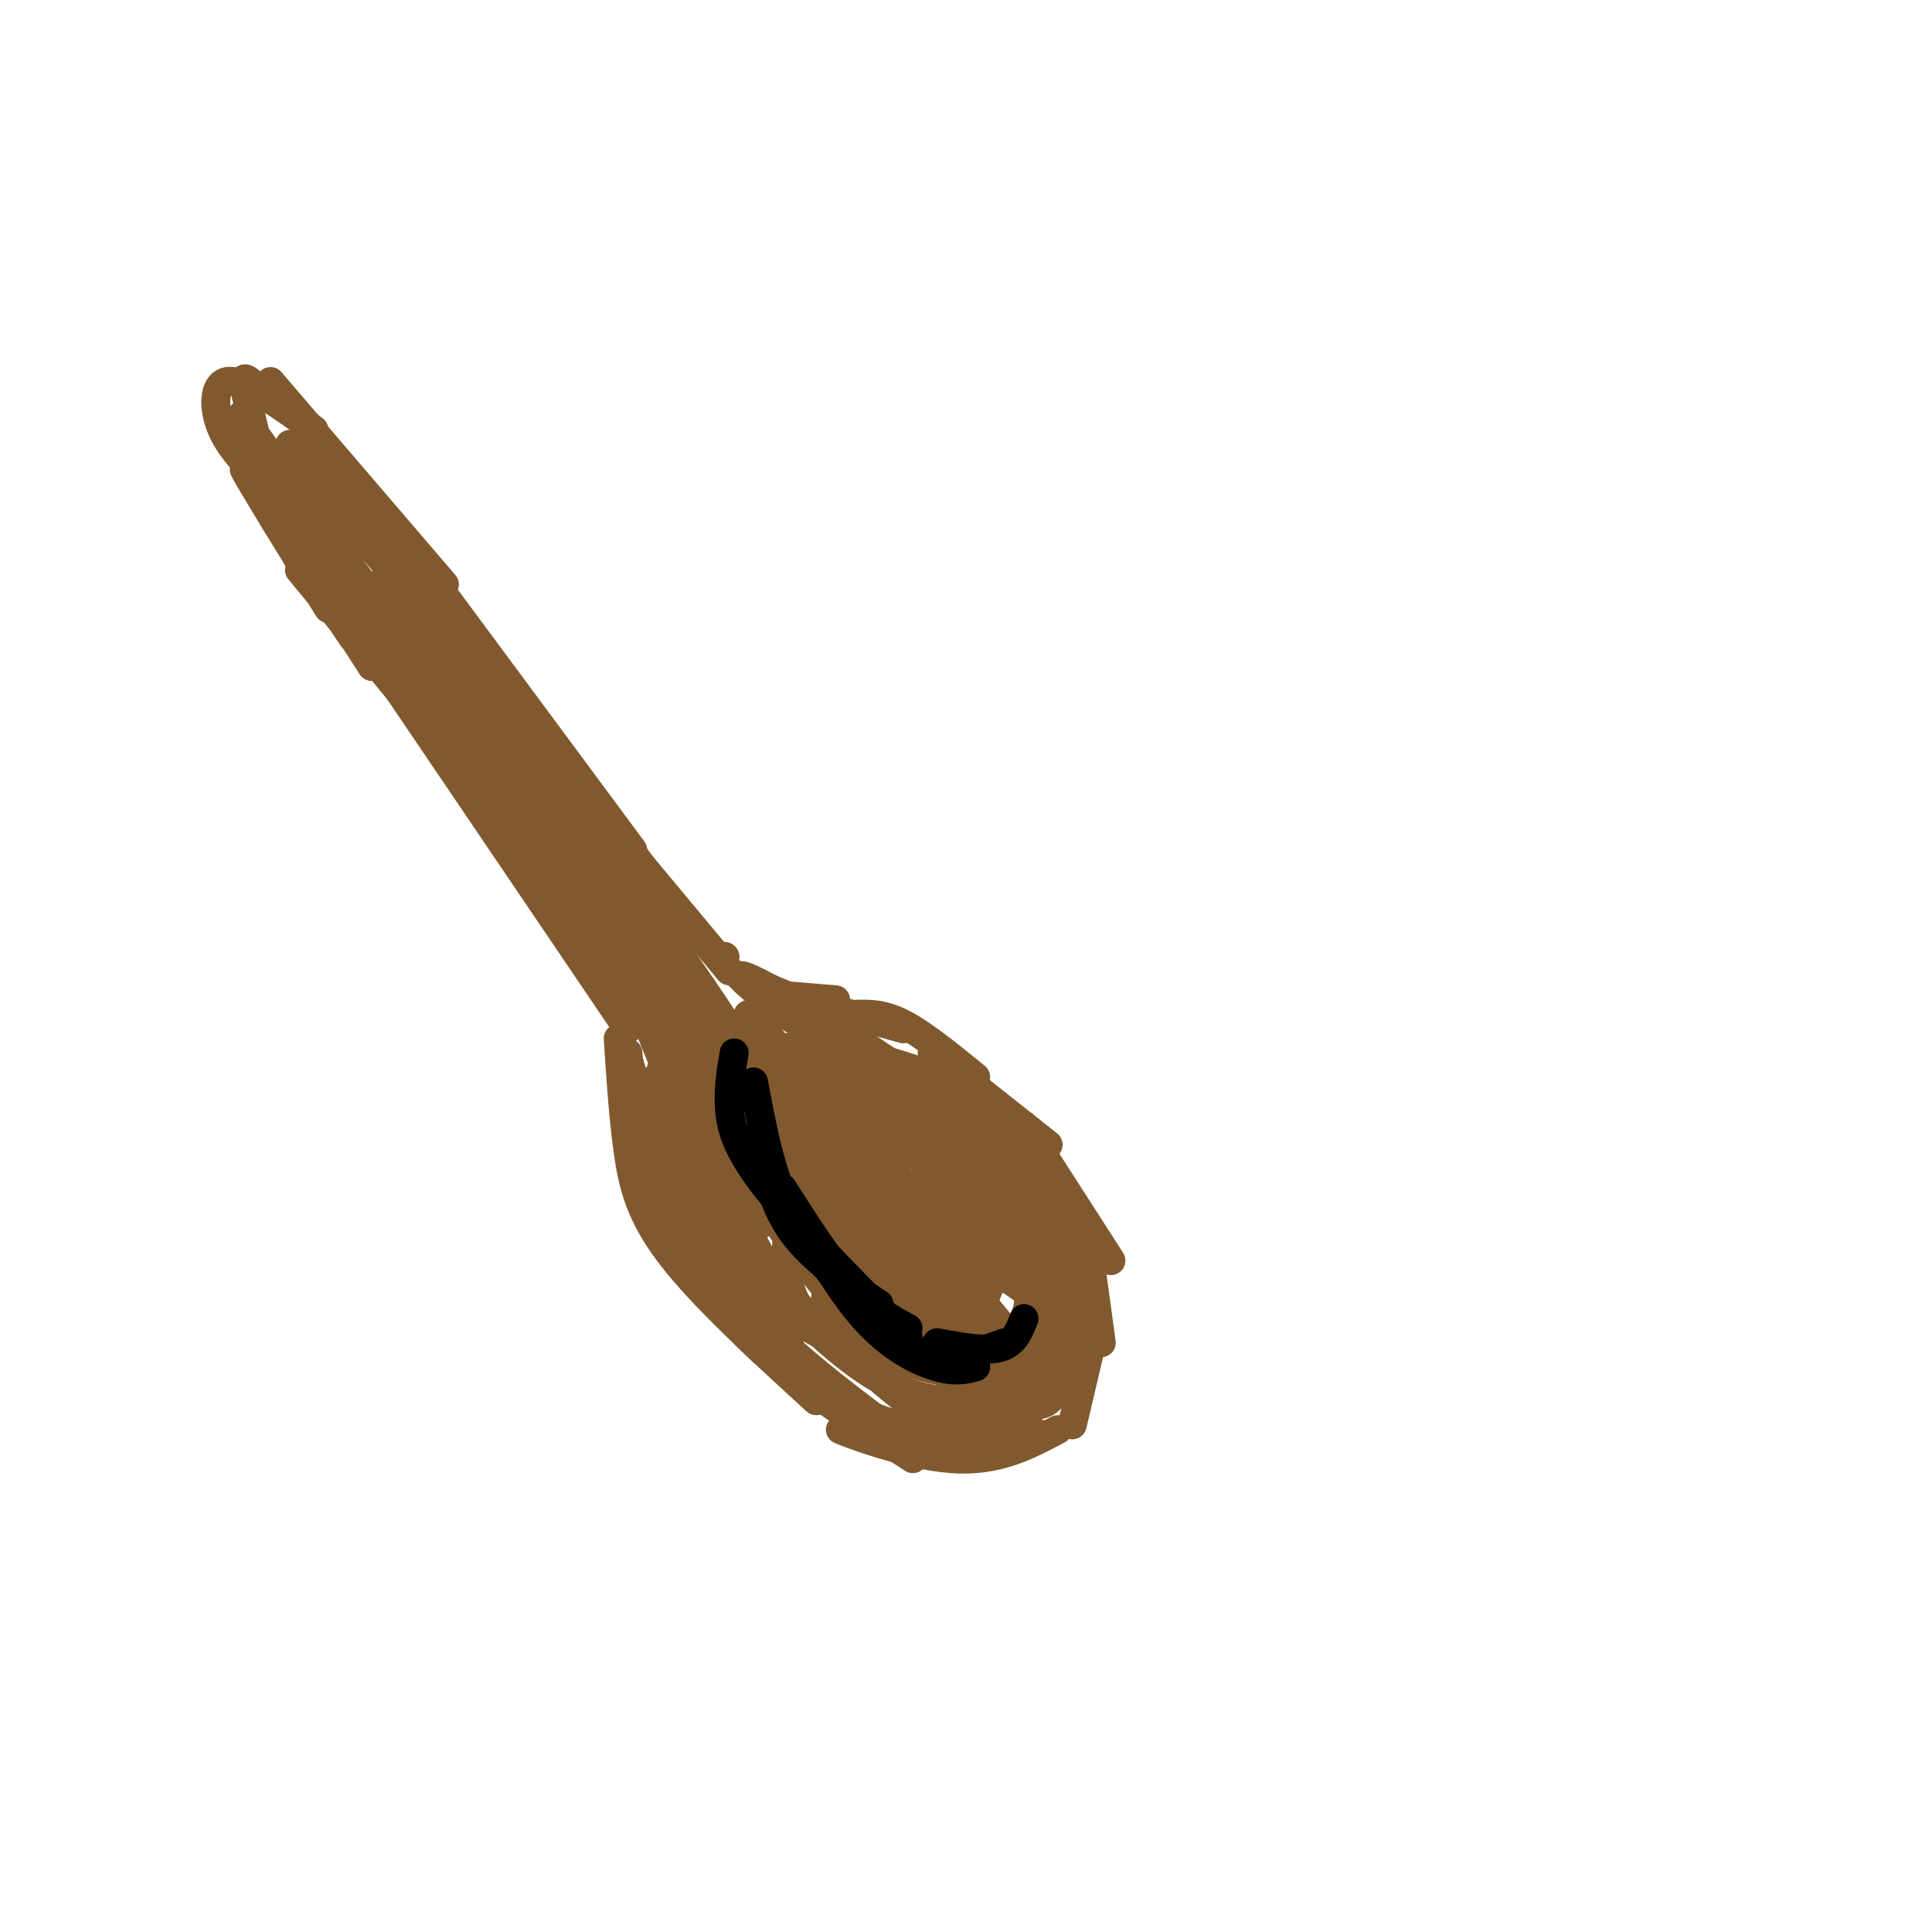 <svg viewBox='0 0 400 400' version='1.1' xmlns='http://www.w3.org/2000/svg' xmlns:xlink='http://www.w3.org/1999/xlink'><g fill='none' stroke='#81592f' stroke-width='6' stroke-linecap='round' stroke-linejoin='round'><path d='M73,132c0.000,0.000 -16.000,-24.000 -16,-24'/><path d='M77,138c-9.333,-14.500 -18.667,-29.000 -22,-34c-3.333,-5.000 -0.667,-0.500 2,4'/><path d='M68,126c-7.612,-12.432 -15.225,-24.864 -17,-28c-1.775,-3.136 2.287,3.026 3,1c0.713,-2.026 -1.923,-12.238 -3,-17c-1.077,-4.762 -0.593,-4.075 2,-2c2.593,2.075 7.297,5.537 12,9'/><path d='M56,79c0.000,0.000 36.000,42.000 36,42'/><path d='M61,86c-5.578,-3.800 -11.156,-7.600 -14,-7c-2.844,0.600 -2.956,5.600 -1,10c1.956,4.400 5.978,8.200 10,12'/><path d='M50,86c0.000,0.000 36.000,50.000 36,50'/><path d='M66,109c-6.333,-7.200 -12.667,-14.400 -10,-9c2.667,5.400 14.333,23.400 23,35c8.667,11.600 14.333,16.800 20,22'/><path d='M62,118c0.000,0.000 42.000,51.000 42,51'/><path d='M67,120c0.000,0.000 63.000,93.000 63,93'/><path d='M83,113c0.000,0.000 33.000,45.000 33,45'/><path d='M91,122c0.000,0.000 40.000,54.000 40,54'/><path d='M96,129c0.000,0.000 44.000,60.000 44,60'/><path d='M131,177c0.000,0.000 20.000,24.000 20,24'/><path d='M150,198c0.000,0.000 0.100,0.100 0.1,0.1'/><path d='M153,202c0.000,0.000 12.000,5.000 12,5'/><path d='M161,206c0.000,0.000 12.000,1.000 12,1'/><path d='M162,206c0.000,0.000 25.000,7.000 25,7'/><path d='M177,210c2.917,-0.083 5.833,-0.167 10,2c4.167,2.167 9.583,6.583 15,11'/><path d='M193,218c0.000,0.000 24.000,19.000 24,19'/><path d='M212,233c0.000,0.000 18.000,28.000 18,28'/><path d='M225,256c0.000,0.000 3.000,22.000 3,22'/><path d='M226,278c0.000,0.000 -4.000,17.000 -4,17'/><path d='M130,218c0.000,0.000 1.000,14.000 1,14'/><path d='M130,219c0.000,0.000 6.000,22.000 6,22'/><path d='M131,227c0.167,3.667 0.333,7.333 4,14c3.667,6.667 10.833,16.333 18,26'/><path d='M143,252c0.000,0.000 21.000,24.000 21,24'/><path d='M128,215c0.511,7.933 1.022,15.867 2,23c0.978,7.133 2.422,13.467 9,22c6.578,8.533 18.289,19.267 30,30'/><path d='M165,286c-10.083,-12.083 -20.167,-24.167 -25,-33c-4.833,-8.833 -4.417,-14.417 -4,-20'/><path d='M136,223c-0.798,6.155 -1.595,12.310 1,20c2.595,7.690 8.583,16.917 13,24c4.417,7.083 7.262,12.024 13,17c5.738,4.976 14.369,9.988 23,15'/><path d='M183,295c-9.344,-7.062 -18.687,-14.124 -26,-22c-7.313,-7.876 -12.595,-16.566 -16,-26c-3.405,-9.434 -4.933,-19.611 -5,-19c-0.067,0.611 1.328,12.011 4,22c2.672,9.989 6.621,18.568 15,27c8.379,8.432 21.190,16.716 34,25'/><path d='M173,291c8.333,3.500 16.667,7.000 22,8c5.333,1.000 7.667,-0.500 10,-2'/><path d='M219,296c-6.304,3.351 -12.607,6.702 -22,6c-9.393,-0.702 -21.875,-5.458 -23,-6c-1.125,-0.542 9.107,3.131 18,4c8.893,0.869 16.446,-1.065 24,-3'/><path d='M213,295c-9.530,0.911 -19.060,1.821 -27,0c-7.940,-1.821 -14.292,-6.375 -20,-12c-5.708,-5.625 -10.774,-12.321 -15,-20c-4.226,-7.679 -7.613,-16.339 -11,-25'/><path d='M139,221c-1.060,4.411 -2.119,8.821 -2,13c0.119,4.179 1.417,8.125 5,14c3.583,5.875 9.452,13.679 15,19c5.548,5.321 10.774,8.161 16,11'/><path d='M178,280c-7.750,-4.000 -15.500,-8.000 -22,-17c-6.500,-9.000 -11.750,-23.000 -17,-37'/><path d='M137,221c0.000,0.000 21.000,40.000 21,40'/><path d='M141,229c-7.571,-18.685 -15.143,-37.369 -14,-37c1.143,0.369 11.000,19.792 16,28c5.000,8.208 5.143,5.202 -3,-8c-8.143,-13.202 -24.571,-36.601 -41,-60'/><path d='M99,152c-8.111,-11.748 -7.889,-11.117 -2,-3c5.889,8.117 17.445,23.722 10,15c-7.445,-8.722 -33.893,-41.771 -39,-48c-5.107,-6.229 11.125,14.361 14,19c2.875,4.639 -7.607,-6.675 -14,-15c-6.393,-8.325 -8.696,-13.663 -11,-19'/><path d='M57,101c-1.512,-3.738 0.208,-3.583 0,-3c-0.208,0.583 -2.345,1.595 3,8c5.345,6.405 18.173,18.202 31,30'/><path d='M60,92c11.833,14.750 23.667,29.500 27,34c3.333,4.500 -1.833,-1.250 -7,-7'/><path d='M61,95c10.667,12.333 21.333,24.667 23,26c1.667,1.333 -5.667,-8.333 -13,-18'/><path d='M64,95c-0.833,1.250 -1.667,2.500 1,6c2.667,3.500 8.833,9.250 15,15'/><path d='M80,119c0.000,0.000 0.100,0.100 0.1,0.1'/><path d='M80,120c0.000,0.000 6.000,10.000 6,10'/><path d='M124,191c0.000,0.000 0.100,0.100 0.1,0.1'/><path d='M124,191c-3.083,1.167 -6.167,2.333 2,12c8.167,9.667 27.583,27.833 47,46'/><path d='M179,254c0.000,0.000 0.100,0.100 0.1,0.1'/><path d='M179,254c-8.385,-10.913 -16.769,-21.826 -22,-27c-5.231,-5.174 -7.307,-4.609 -1,6c6.307,10.609 20.998,31.262 27,38c6.002,6.738 3.314,-0.437 -4,-11c-7.314,-10.563 -19.255,-24.513 -24,-27c-4.745,-2.487 -2.292,6.488 4,17c6.292,10.512 16.425,22.561 20,25c3.575,2.439 0.593,-4.732 -2,-9c-2.593,-4.268 -4.796,-5.634 -7,-7'/><path d='M170,259c-6.595,-6.356 -19.582,-18.745 -24,-20c-4.418,-1.255 -0.266,8.624 8,19c8.266,10.376 20.648,21.250 25,24c4.352,2.750 0.676,-2.625 -3,-8'/><path d='M158,247c0.000,0.000 19.000,5.000 19,5'/><path d='M170,242c0.000,0.000 0.000,-1.000 0,-1'/><path d='M171,242c0.000,0.000 -14.000,-12.000 -14,-12'/><path d='M173,246c-5.681,-8.013 -11.362,-16.026 -17,-21c-5.638,-4.974 -11.234,-6.909 -14,-7c-2.766,-0.091 -2.702,1.660 -3,3c-0.298,1.340 -0.960,2.268 2,8c2.960,5.732 9.540,16.268 13,21c3.460,4.732 3.800,3.658 5,2c1.200,-1.658 3.261,-3.902 0,-11c-3.261,-7.098 -11.843,-19.051 -16,-23c-4.157,-3.949 -3.887,0.107 -2,6c1.887,5.893 5.393,13.625 8,19c2.607,5.375 4.316,8.393 3,3c-1.316,-5.393 -5.658,-19.196 -10,-33'/><path d='M142,213c-5.086,-10.634 -12.802,-20.721 -8,-12c4.802,8.721 22.121,36.248 22,34c-0.121,-2.248 -17.682,-34.273 -20,-40c-2.318,-5.727 10.607,14.843 17,24c6.393,9.157 6.255,6.902 0,-3c-6.255,-9.902 -18.628,-27.451 -31,-45'/><path d='M122,171c-2.095,-1.429 8.167,17.500 15,28c6.833,10.500 10.238,12.571 11,12c0.762,-0.571 -1.119,-3.786 -3,-7'/><path d='M94,141c0.000,0.000 0.100,0.100 0.1,0.1'/><path d='M94,141c0.000,0.000 2.000,9.000 2,9'/><path d='M99,139c0.000,0.000 23.000,39.000 23,39'/><path d='M83,127c0.000,0.000 39.000,44.000 39,44'/><path d='M97,137c-4.417,-6.000 -8.833,-12.000 -4,-4c4.833,8.000 18.917,30.000 33,52'/><path d='M99,147c0.000,0.000 25.000,43.000 25,43'/><path d='M105,163c13.548,20.506 27.095,41.012 24,37c-3.095,-4.012 -22.833,-32.542 -26,-36c-3.167,-3.458 10.238,18.155 21,34c10.762,15.845 18.881,25.923 27,36'/><path d='M146,217c17.694,22.336 35.388,44.672 39,46c3.612,1.328 -6.859,-18.352 -15,-32c-8.141,-13.648 -13.953,-21.263 -15,-21c-1.047,0.263 2.669,8.406 10,19c7.331,10.594 18.277,23.640 23,27c4.723,3.360 3.225,-2.965 -3,-14c-6.225,-11.035 -17.176,-26.779 -19,-27c-1.824,-0.221 5.479,15.080 11,23c5.521,7.920 9.261,8.460 13,9'/><path d='M190,247c2.993,0.582 3.975,-2.463 -1,-10c-4.975,-7.537 -15.906,-19.565 -11,-16c4.906,3.565 25.648,22.724 34,35c8.352,12.276 4.312,17.669 1,23c-3.312,5.331 -5.896,10.600 -8,10c-2.104,-0.600 -3.729,-7.068 -3,-13c0.729,-5.932 3.812,-11.328 5,-15c1.188,-3.672 0.482,-5.621 -2,-9c-2.482,-3.379 -6.741,-8.190 -11,-13'/><path d='M194,239c-7.605,-6.599 -21.119,-16.595 -18,-15c3.119,1.595 22.870,14.782 32,22c9.130,7.218 7.640,8.465 9,13c1.360,4.535 5.572,12.356 5,17c-0.572,4.644 -5.926,6.111 -7,-2c-1.074,-8.111 2.134,-25.799 -4,-37c-6.134,-11.201 -21.610,-15.915 -30,-18c-8.390,-2.085 -9.695,-1.543 -11,-1'/><path d='M170,218c-4.359,-0.560 -9.755,-1.460 -7,-1c2.755,0.460 13.662,2.280 19,3c5.338,0.720 5.107,0.339 13,7c7.893,6.661 23.909,20.363 13,14c-10.909,-6.363 -48.745,-32.790 -54,-38c-5.255,-5.210 22.070,10.797 36,21c13.930,10.203 14.465,14.601 15,19'/><path d='M205,243c5.193,8.407 10.674,19.926 8,22c-2.674,2.074 -13.505,-5.296 -19,-4c-5.495,1.296 -5.656,11.259 -8,14c-2.344,2.741 -6.871,-1.738 -9,-4c-2.129,-2.262 -1.859,-2.306 -3,-6c-1.141,-3.694 -3.692,-11.037 -1,-10c2.692,1.037 10.629,10.453 18,17c7.371,6.547 14.177,10.224 18,9c3.823,-1.224 4.664,-7.350 4,-12c-0.664,-4.650 -2.832,-7.825 -5,-11'/><path d='M208,258c-3.793,-4.149 -10.774,-9.021 -15,-11c-4.226,-1.979 -5.697,-1.063 -8,0c-2.303,1.063 -5.438,2.275 -7,6c-1.562,3.725 -1.552,9.964 2,16c3.552,6.036 10.647,11.868 16,14c5.353,2.132 8.964,0.564 11,0c2.036,-0.564 2.498,-0.123 4,-5c1.502,-4.877 4.045,-15.073 2,-22c-2.045,-6.927 -8.677,-10.586 -13,-13c-4.323,-2.414 -6.336,-3.581 -10,-4c-3.664,-0.419 -8.979,-0.088 -12,1c-3.021,1.088 -3.747,2.932 -5,7c-1.253,4.068 -3.031,10.358 -1,17c2.031,6.642 7.873,13.635 14,17c6.127,3.365 12.540,3.100 16,3c3.460,-0.100 3.969,-0.037 6,-3c2.031,-2.963 5.585,-8.952 5,-14c-0.585,-5.048 -5.310,-9.157 -13,-13c-7.690,-3.843 -18.345,-7.422 -29,-11'/><path d='M171,243c-5.620,-2.201 -5.169,-2.203 -6,2c-0.831,4.203 -2.944,12.612 -2,19c0.944,6.388 4.946,10.754 10,15c5.054,4.246 11.162,8.372 17,10c5.838,1.628 11.407,0.759 14,0c2.593,-0.759 2.210,-1.407 3,-4c0.790,-2.593 2.753,-7.129 -1,-12c-3.753,-4.871 -13.220,-10.075 -20,-12c-6.780,-1.925 -10.872,-0.570 -13,2c-2.128,2.570 -2.294,6.355 -2,9c0.294,2.645 1.046,4.149 5,8c3.954,3.851 11.109,10.050 16,13c4.891,2.950 7.516,2.653 11,2c3.484,-0.653 7.825,-1.661 10,-6c2.175,-4.339 2.182,-12.008 2,-16c-0.182,-3.992 -0.554,-4.307 -3,-6c-2.446,-1.693 -6.966,-4.763 -13,-8c-6.034,-3.237 -13.581,-6.639 -17,-5c-3.419,1.639 -2.709,8.320 -2,15'/><path d='M180,269c2.812,5.813 10.840,12.846 17,16c6.160,3.154 10.450,2.429 13,2c2.550,-0.429 3.360,-0.563 4,-4c0.640,-3.437 1.110,-10.179 0,-16c-1.110,-5.821 -3.801,-10.721 -6,-14c-2.199,-3.279 -3.905,-4.935 -7,-6c-3.095,-1.065 -7.578,-1.537 -10,3c-2.422,4.537 -2.782,14.083 0,21c2.782,6.917 8.705,11.206 14,15c5.295,3.794 9.962,7.092 13,3c3.038,-4.092 4.447,-15.574 2,-25c-2.447,-9.426 -8.749,-16.794 -14,-20c-5.251,-3.206 -9.452,-2.248 -12,0c-2.548,2.248 -3.442,5.785 -1,11c2.442,5.215 8.221,12.107 14,19'/><path d='M216,245c3.260,6.788 6.520,13.577 6,19c-0.520,5.423 -4.821,9.482 -9,11c-4.179,1.518 -8.237,0.495 -12,0c-3.763,-0.495 -7.232,-0.463 -10,-6c-2.768,-5.537 -4.836,-16.643 -6,-19c-1.164,-2.357 -1.425,4.034 1,11c2.425,6.966 7.537,14.506 10,16c2.463,1.494 2.279,-3.059 -1,-10c-3.279,-6.941 -9.651,-16.269 -9,-17c0.651,-0.731 8.326,7.134 16,15'/><path d='M202,265c2.333,2.333 0.167,0.667 -2,-1'/></g>
<g fill='none' stroke='#000000' stroke-width='6' stroke-linecap='round' stroke-linejoin='round'><path d='M156,224c1.833,9.833 3.667,19.667 8,28c4.333,8.333 11.167,15.167 18,22'/><path d='M182,270c-6.917,-4.583 -13.833,-9.167 -18,-15c-4.167,-5.833 -5.583,-12.917 -7,-20'/><path d='M152,218c-0.600,3.511 -1.200,7.022 -1,11c0.200,3.978 1.200,8.422 7,16c5.800,7.578 16.400,18.289 27,29'/><path d='M188,275c-3.833,-2.083 -7.667,-4.167 -12,-9c-4.333,-4.833 -9.167,-12.417 -14,-20'/><path d='M163,248c5.267,9.444 10.533,18.889 16,25c5.467,6.111 11.133,8.889 15,10c3.867,1.111 5.933,0.556 8,0'/><path d='M208,278c-5.833,2.083 -11.667,4.167 -15,4c-3.333,-0.167 -4.167,-2.583 -5,-5'/><path d='M194,278c5.000,0.917 10.000,1.833 13,1c3.000,-0.833 4.000,-3.417 5,-6'/></g>
</svg>